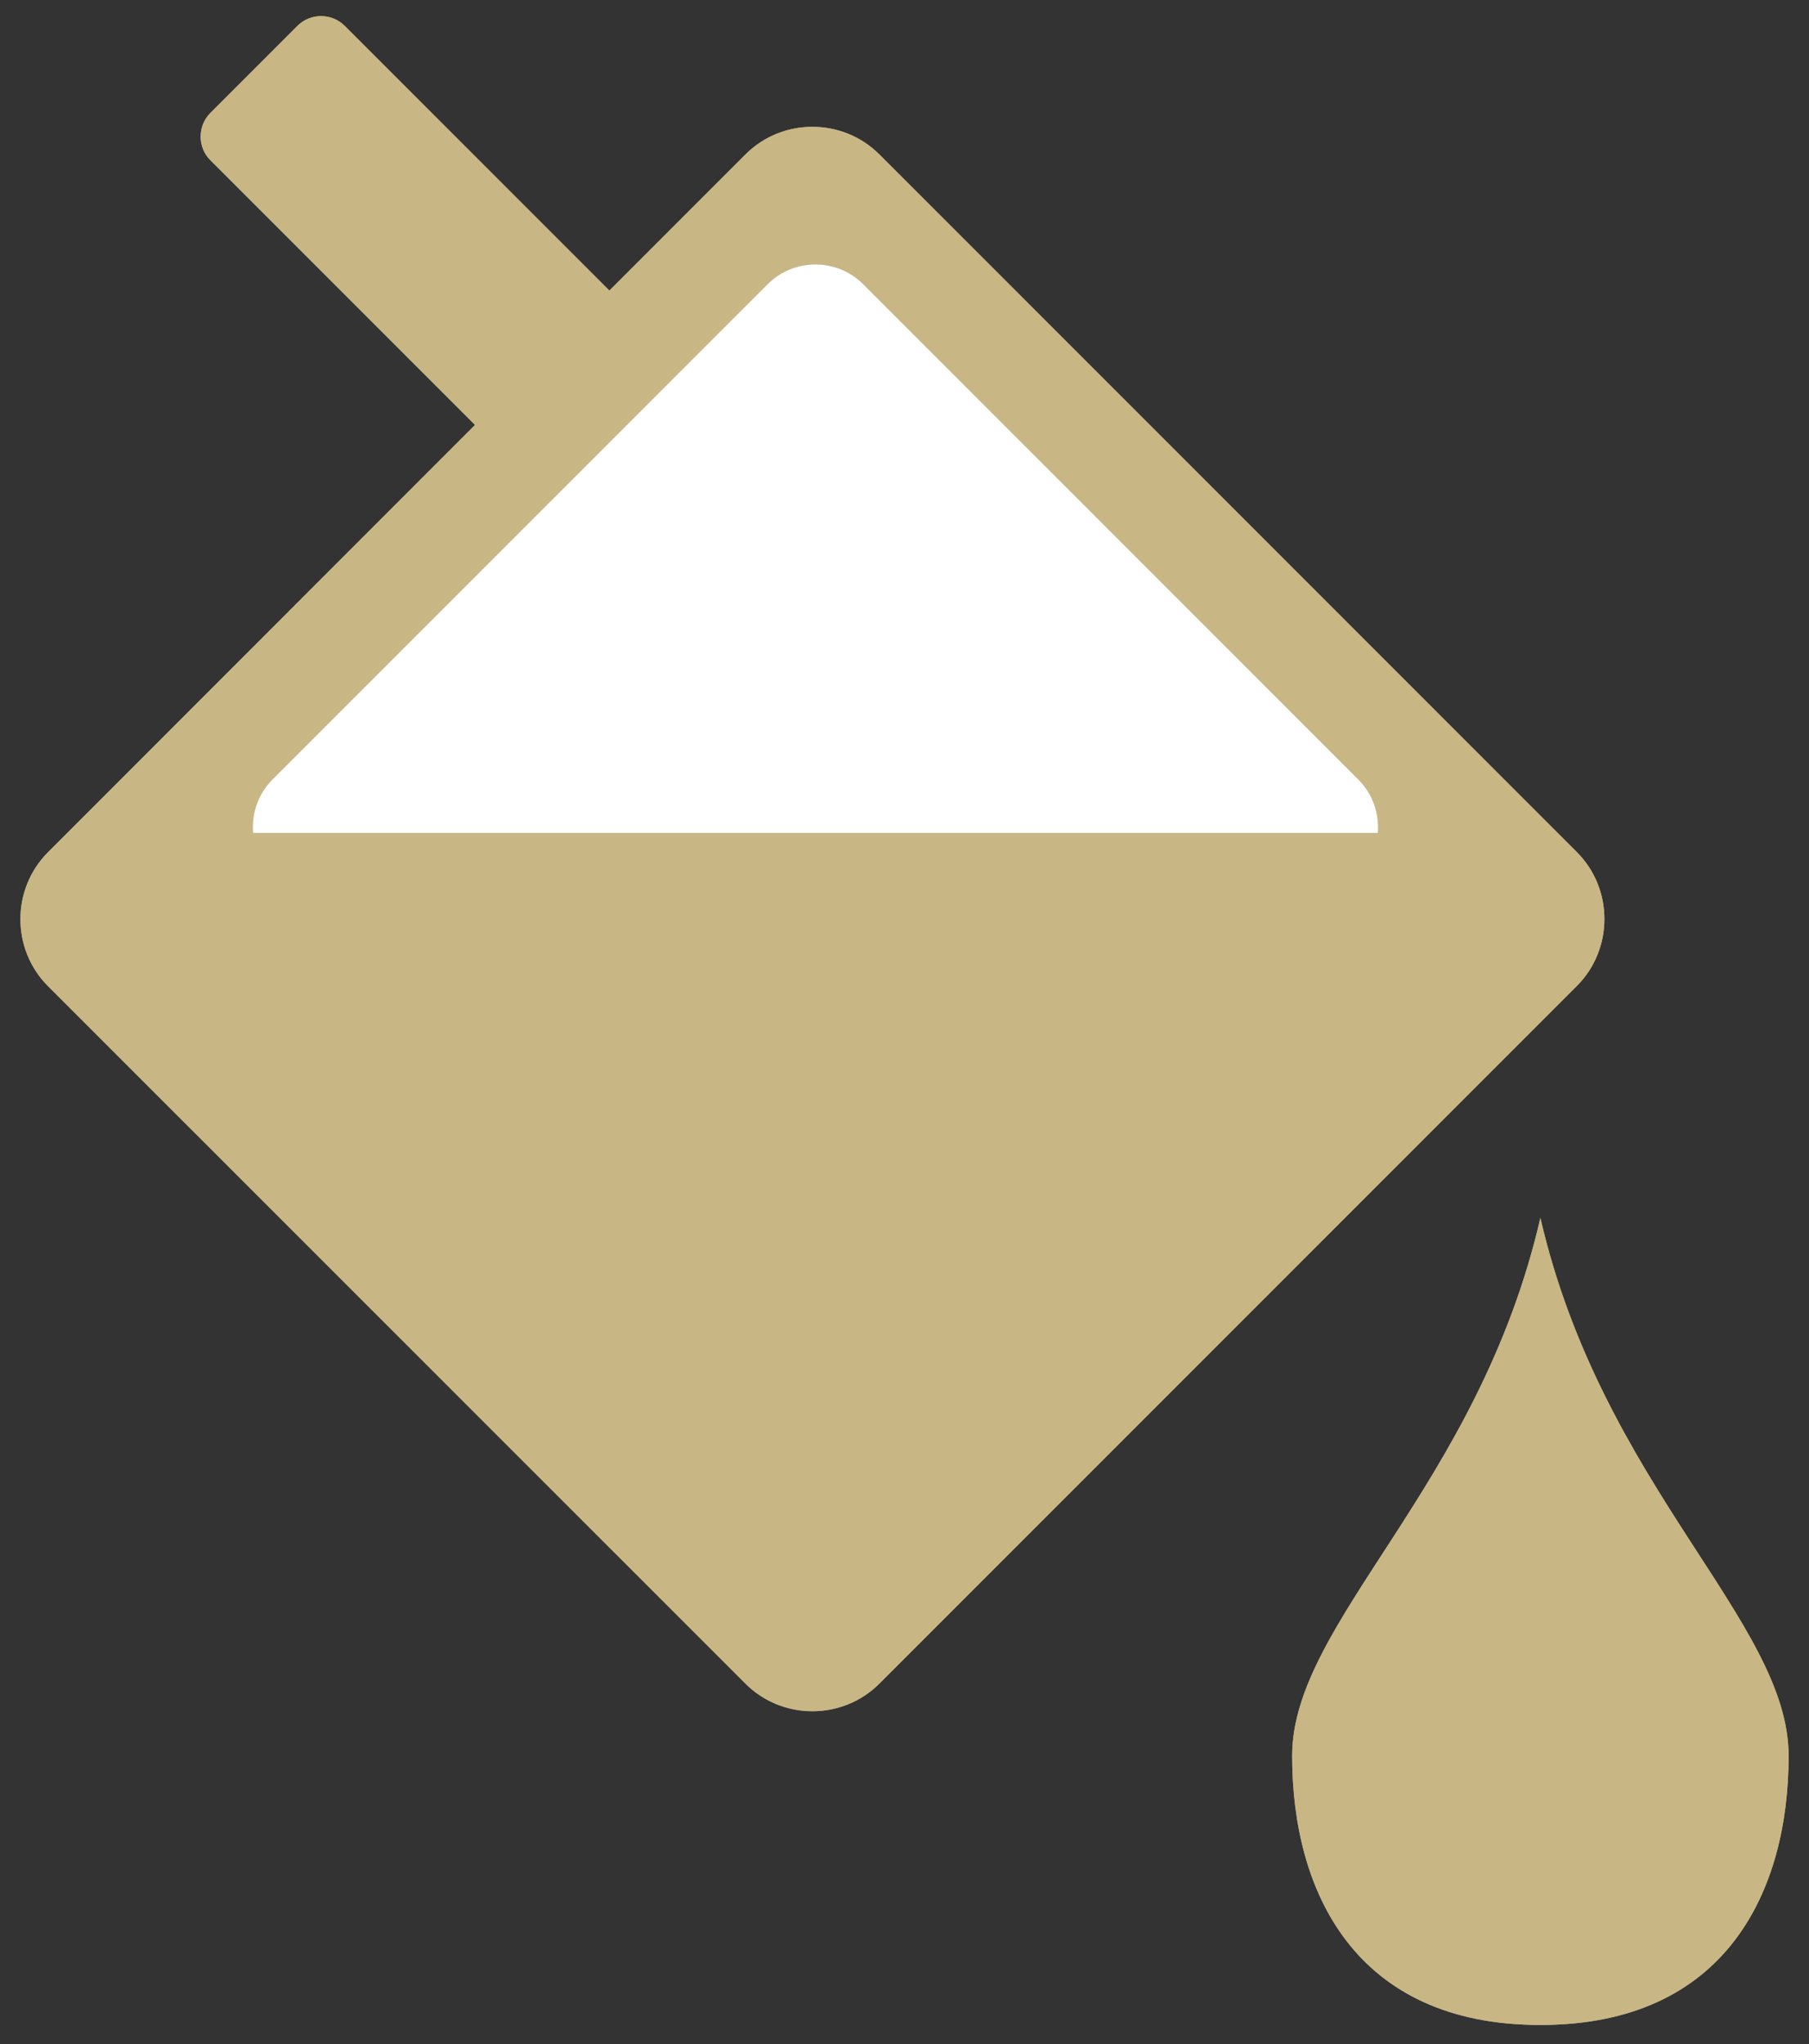 <?xml version="1.0" encoding="utf-8"?>
<!-- Generator: Adobe Illustrator 16.0.0, SVG Export Plug-In . SVG Version: 6.00 Build 0)  -->
<!DOCTYPE svg PUBLIC "-//W3C//DTD SVG 1.1//EN" "http://www.w3.org/Graphics/SVG/1.1/DTD/svg11.dtd">
<svg version="1.1" xmlns="http://www.w3.org/2000/svg" xmlns:xlink="http://www.w3.org/1999/xlink" x="0px" y="0px" width="609px"
	 height="688px" viewBox="-6.86 81.695 609 688" enable-background="new -6.86 81.695 609 688" xml:space="preserve">
<rect x="-6.86" y="81.695" width="609" height="688" fill="#333333" stroke="none"/>
<g id="Layer_1">
	<g>
		<path fill="#C8B685" d="M511.709,491.601c20.907,90.557,83.57,135.78,83.57,181.06c0,45.278-20.906,90.558-83.57,90.558
			c-62.663,0-83.57-45.279-83.57-90.558C428.139,627.381,490.859,582.157,511.709,491.601L511.709,491.601z M63.985,119.688
			l29.269-29.269c4.401-4.401,11.554-4.401,15.955,0l89.072,89.072l45.828-45.829c12.379-12.378,32.68-12.378,45.059,0
			l234.812,234.812c12.379,12.378,12.379,32.68,0,45.059L289.167,648.343c-12.378,12.379-32.68,12.379-45.059,0L9.298,413.586
			c-12.379-12.378-12.379-32.68,0-45.059l143.758-143.813l-89.071-89.072C59.583,131.296,59.583,124.089,63.985,119.688
			L63.985,119.688z M282.676,208.319l166.755,166.755c4.896,4.896,7.042,11.499,6.547,17.936H77.354
			c-0.551-6.437,1.65-13.039,6.491-17.936l166.756-166.755C259.458,199.517,273.873,199.517,282.676,208.319L282.676,208.319z"/>
		<path fill="#C8B685" d="M511.709,491.601c20.907,90.557,83.57,135.78,83.57,181.06c0,45.278-20.906,90.558-83.57,90.558
			c-62.663,0-83.57-45.279-83.57-90.558C428.139,627.381,490.859,582.157,511.709,491.601L511.709,491.601z M63.985,119.688
			l29.269-29.269c4.401-4.401,11.554-4.401,15.955,0l89.072,89.072l45.828-45.829c12.379-12.378,32.68-12.378,45.059,0
			l234.812,234.812c12.379,12.378,12.379,32.68,0,45.059L289.167,648.343c-12.378,12.379-32.68,12.379-45.059,0L9.298,413.586
			c-12.379-12.378-12.379-32.68,0-45.059l143.758-143.813l-89.071-89.072C59.583,131.296,59.583,124.089,63.985,119.688
			L63.985,119.688z"/>
	</g>
</g>
<g id="Layer_2">
	<path fill="#FFFFFF" d="M283.676,177.319l166.755,166.755c4.896,4.896,7.042,11.499,6.547,17.936H78.354
		c-0.551-6.437,1.65-13.039,6.491-17.936l166.756-166.755C260.458,168.517,274.873,168.517,283.676,177.319L283.676,177.319z"/>
</g>
</svg>
